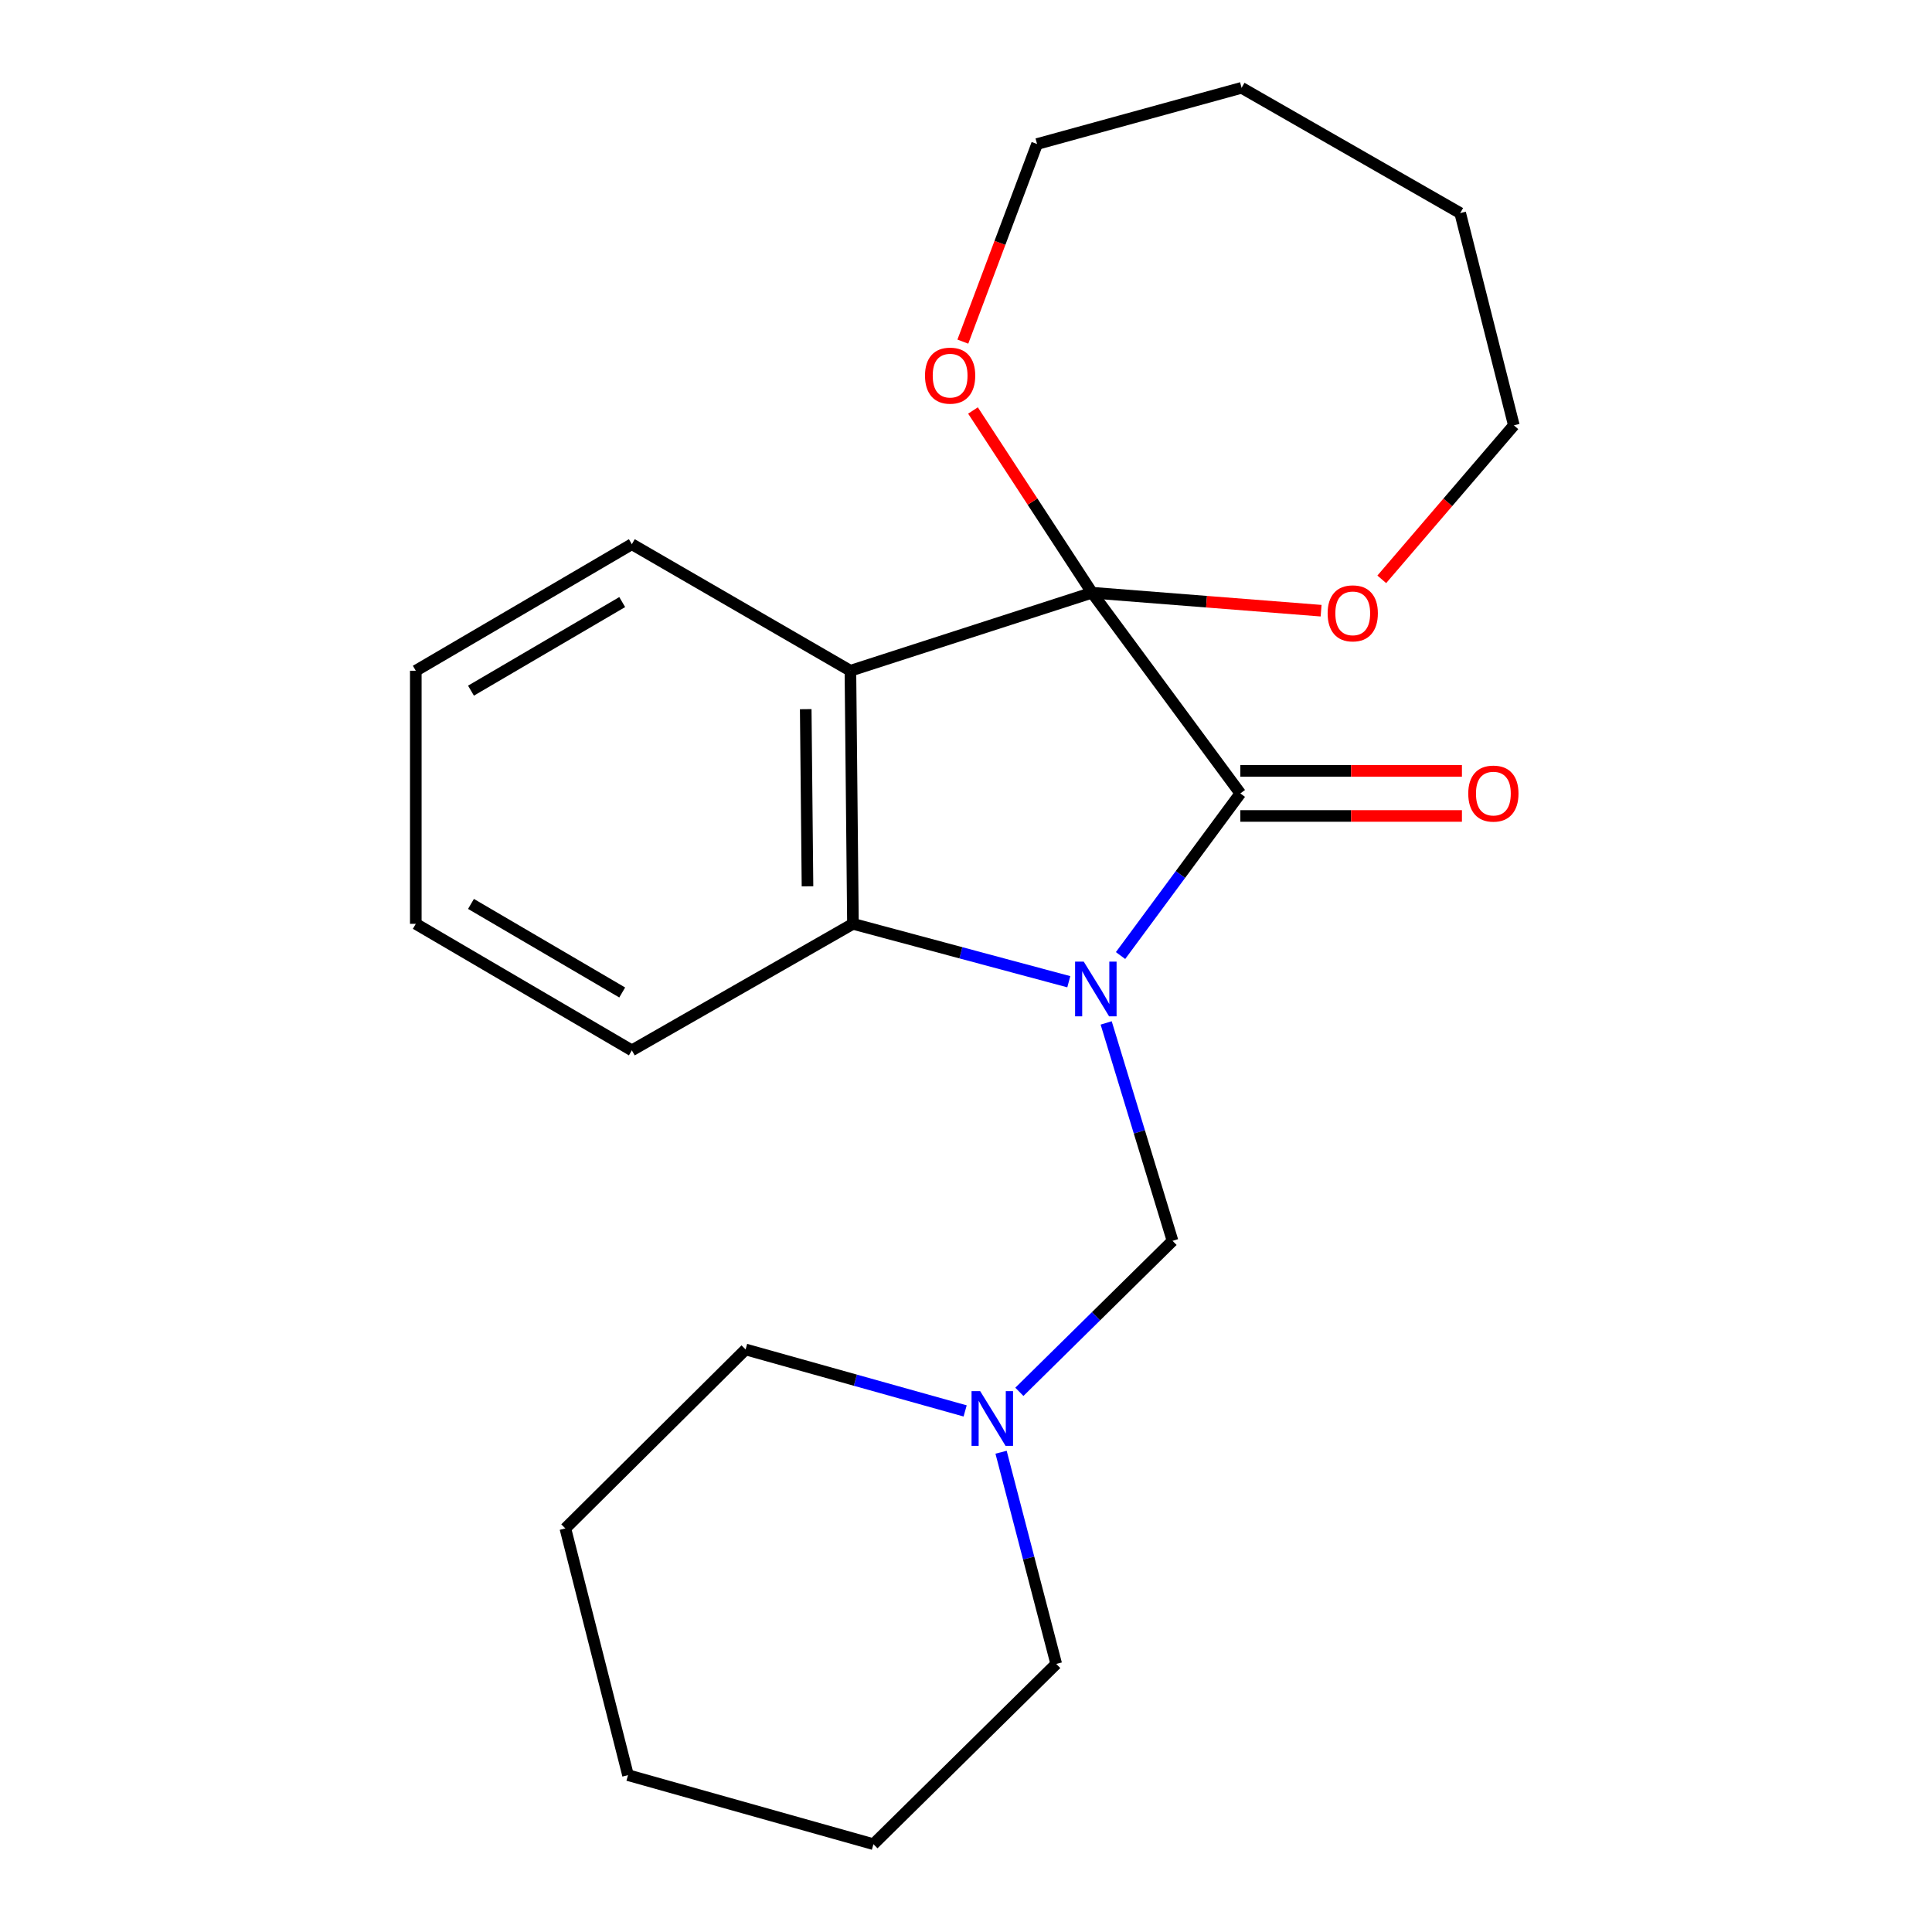 <?xml version='1.0' encoding='iso-8859-1'?>
<svg version='1.1' baseProfile='full'
              xmlns='http://www.w3.org/2000/svg'
                      xmlns:rdkit='http://www.rdkit.org/xml'
                      xmlns:xlink='http://www.w3.org/1999/xlink'
                  xml:space='preserve'
width='1000px' height='1000px' viewBox='0 0 1000 1000'>
<!-- END OF HEADER -->
<rect style='opacity:1.0;fill:#FFFFFF;stroke:none' width='1000' height='1000' x='0' y='0'> </rect>
<path class='bond-1' d='M 579.991,494.591 L 610.995,452.633' style='fill:none;fill-rule:evenodd;stroke:#0000FF;stroke-width:6px;stroke-linecap:butt;stroke-linejoin:miter;stroke-opacity:1' />
<path class='bond-1' d='M 610.995,452.633 L 641.999,410.675' style='fill:none;fill-rule:evenodd;stroke:#000000;stroke-width:6px;stroke-linecap:butt;stroke-linejoin:miter;stroke-opacity:1' />
<path class='bond-3' d='M 553.208,508.144 L 497.346,493.159' style='fill:none;fill-rule:evenodd;stroke:#0000FF;stroke-width:6px;stroke-linecap:butt;stroke-linejoin:miter;stroke-opacity:1' />
<path class='bond-3' d='M 497.346,493.159 L 441.483,478.174' style='fill:none;fill-rule:evenodd;stroke:#000000;stroke-width:6px;stroke-linecap:butt;stroke-linejoin:miter;stroke-opacity:1' />
<path class='bond-4' d='M 572.552,529.465 L 589.727,585.861' style='fill:none;fill-rule:evenodd;stroke:#0000FF;stroke-width:6px;stroke-linecap:butt;stroke-linejoin:miter;stroke-opacity:1' />
<path class='bond-4' d='M 589.727,585.861 L 606.901,642.257' style='fill:none;fill-rule:evenodd;stroke:#000000;stroke-width:6px;stroke-linecap:butt;stroke-linejoin:miter;stroke-opacity:1' />
<path class='bond-0' d='M 565.232,306.782 L 641.999,410.675' style='fill:none;fill-rule:evenodd;stroke:#000000;stroke-width:6px;stroke-linecap:butt;stroke-linejoin:miter;stroke-opacity:1' />
<path class='bond-6' d='M 565.232,306.782 L 534.426,259.623' style='fill:none;fill-rule:evenodd;stroke:#000000;stroke-width:6px;stroke-linecap:butt;stroke-linejoin:miter;stroke-opacity:1' />
<path class='bond-6' d='M 534.426,259.623 L 503.619,212.465' style='fill:none;fill-rule:evenodd;stroke:#FF0000;stroke-width:6px;stroke-linecap:butt;stroke-linejoin:miter;stroke-opacity:1' />
<path class='bond-7' d='M 565.232,306.782 L 624.514,311.439' style='fill:none;fill-rule:evenodd;stroke:#000000;stroke-width:6px;stroke-linecap:butt;stroke-linejoin:miter;stroke-opacity:1' />
<path class='bond-7' d='M 624.514,311.439 L 683.795,316.096' style='fill:none;fill-rule:evenodd;stroke:#FF0000;stroke-width:6px;stroke-linecap:butt;stroke-linejoin:miter;stroke-opacity:1' />
<path class='bond-22' d='M 565.232,306.782 L 440.174,347.18' style='fill:none;fill-rule:evenodd;stroke:#000000;stroke-width:6px;stroke-linecap:butt;stroke-linejoin:miter;stroke-opacity:1' />
<path class='bond-8' d='M 641.999,422.339 L 699.346,422.339' style='fill:none;fill-rule:evenodd;stroke:#000000;stroke-width:6px;stroke-linecap:butt;stroke-linejoin:miter;stroke-opacity:1' />
<path class='bond-8' d='M 699.346,422.339 L 756.693,422.339' style='fill:none;fill-rule:evenodd;stroke:#FF0000;stroke-width:6px;stroke-linecap:butt;stroke-linejoin:miter;stroke-opacity:1' />
<path class='bond-8' d='M 641.999,399.01 L 699.346,399.01' style='fill:none;fill-rule:evenodd;stroke:#000000;stroke-width:6px;stroke-linecap:butt;stroke-linejoin:miter;stroke-opacity:1' />
<path class='bond-8' d='M 699.346,399.01 L 756.693,399.01' style='fill:none;fill-rule:evenodd;stroke:#FF0000;stroke-width:6px;stroke-linecap:butt;stroke-linejoin:miter;stroke-opacity:1' />
<path class='bond-2' d='M 440.174,347.18 L 441.483,478.174' style='fill:none;fill-rule:evenodd;stroke:#000000;stroke-width:6px;stroke-linecap:butt;stroke-linejoin:miter;stroke-opacity:1' />
<path class='bond-2' d='M 417.043,367.062 L 417.959,458.758' style='fill:none;fill-rule:evenodd;stroke:#000000;stroke-width:6px;stroke-linecap:butt;stroke-linejoin:miter;stroke-opacity:1' />
<path class='bond-9' d='M 440.174,347.18 L 327.04,281.677' style='fill:none;fill-rule:evenodd;stroke:#000000;stroke-width:6px;stroke-linecap:butt;stroke-linejoin:miter;stroke-opacity:1' />
<path class='bond-10' d='M 441.483,478.174 L 327.04,543.665' style='fill:none;fill-rule:evenodd;stroke:#000000;stroke-width:6px;stroke-linecap:butt;stroke-linejoin:miter;stroke-opacity:1' />
<path class='bond-5' d='M 606.901,642.257 L 567.263,681.333' style='fill:none;fill-rule:evenodd;stroke:#000000;stroke-width:6px;stroke-linecap:butt;stroke-linejoin:miter;stroke-opacity:1' />
<path class='bond-5' d='M 567.263,681.333 L 527.625,720.41' style='fill:none;fill-rule:evenodd;stroke:#0000FF;stroke-width:6px;stroke-linecap:butt;stroke-linejoin:miter;stroke-opacity:1' />
<path class='bond-11' d='M 518.153,751.668 L 532.426,806.454' style='fill:none;fill-rule:evenodd;stroke:#0000FF;stroke-width:6px;stroke-linecap:butt;stroke-linejoin:miter;stroke-opacity:1' />
<path class='bond-11' d='M 532.426,806.454 L 546.698,861.241' style='fill:none;fill-rule:evenodd;stroke:#000000;stroke-width:6px;stroke-linecap:butt;stroke-linejoin:miter;stroke-opacity:1' />
<path class='bond-12' d='M 499.555,730.292 L 442.738,714.386' style='fill:none;fill-rule:evenodd;stroke:#0000FF;stroke-width:6px;stroke-linecap:butt;stroke-linejoin:miter;stroke-opacity:1' />
<path class='bond-12' d='M 442.738,714.386 L 385.921,698.48' style='fill:none;fill-rule:evenodd;stroke:#000000;stroke-width:6px;stroke-linecap:butt;stroke-linejoin:miter;stroke-opacity:1' />
<path class='bond-14' d='M 498.365,176.828 L 517.574,125.69' style='fill:none;fill-rule:evenodd;stroke:#FF0000;stroke-width:6px;stroke-linecap:butt;stroke-linejoin:miter;stroke-opacity:1' />
<path class='bond-14' d='M 517.574,125.69 L 536.784,74.551' style='fill:none;fill-rule:evenodd;stroke:#000000;stroke-width:6px;stroke-linecap:butt;stroke-linejoin:miter;stroke-opacity:1' />
<path class='bond-13' d='M 715.207,299.861 L 749.388,260.007' style='fill:none;fill-rule:evenodd;stroke:#FF0000;stroke-width:6px;stroke-linecap:butt;stroke-linejoin:miter;stroke-opacity:1' />
<path class='bond-13' d='M 749.388,260.007 L 783.569,220.152' style='fill:none;fill-rule:evenodd;stroke:#000000;stroke-width:6px;stroke-linecap:butt;stroke-linejoin:miter;stroke-opacity:1' />
<path class='bond-23' d='M 327.04,281.677 L 215.215,347.18' style='fill:none;fill-rule:evenodd;stroke:#000000;stroke-width:6px;stroke-linecap:butt;stroke-linejoin:miter;stroke-opacity:1' />
<path class='bond-23' d='M 322.058,311.632 L 243.78,357.485' style='fill:none;fill-rule:evenodd;stroke:#000000;stroke-width:6px;stroke-linecap:butt;stroke-linejoin:miter;stroke-opacity:1' />
<path class='bond-16' d='M 327.04,543.665 L 215.215,478.174' style='fill:none;fill-rule:evenodd;stroke:#000000;stroke-width:6px;stroke-linecap:butt;stroke-linejoin:miter;stroke-opacity:1' />
<path class='bond-16' d='M 322.056,513.71 L 243.779,467.867' style='fill:none;fill-rule:evenodd;stroke:#000000;stroke-width:6px;stroke-linecap:butt;stroke-linejoin:miter;stroke-opacity:1' />
<path class='bond-18' d='M 546.698,861.241 L 452.085,954.545' style='fill:none;fill-rule:evenodd;stroke:#000000;stroke-width:6px;stroke-linecap:butt;stroke-linejoin:miter;stroke-opacity:1' />
<path class='bond-17' d='M 385.921,698.48 L 292.629,791.111' style='fill:none;fill-rule:evenodd;stroke:#000000;stroke-width:6px;stroke-linecap:butt;stroke-linejoin:miter;stroke-opacity:1' />
<path class='bond-19' d='M 783.569,220.152 L 755.794,110.297' style='fill:none;fill-rule:evenodd;stroke:#000000;stroke-width:6px;stroke-linecap:butt;stroke-linejoin:miter;stroke-opacity:1' />
<path class='bond-20' d='M 536.784,74.551 L 642.647,45.455' style='fill:none;fill-rule:evenodd;stroke:#000000;stroke-width:6px;stroke-linecap:butt;stroke-linejoin:miter;stroke-opacity:1' />
<path class='bond-15' d='M 215.215,347.18 L 215.215,478.174' style='fill:none;fill-rule:evenodd;stroke:#000000;stroke-width:6px;stroke-linecap:butt;stroke-linejoin:miter;stroke-opacity:1' />
<path class='bond-21' d='M 292.629,791.111 L 325.057,918.813' style='fill:none;fill-rule:evenodd;stroke:#000000;stroke-width:6px;stroke-linecap:butt;stroke-linejoin:miter;stroke-opacity:1' />
<path class='bond-24' d='M 452.085,954.545 L 325.057,918.813' style='fill:none;fill-rule:evenodd;stroke:#000000;stroke-width:6px;stroke-linecap:butt;stroke-linejoin:miter;stroke-opacity:1' />
<path class='bond-25' d='M 755.794,110.297 L 642.647,45.455' style='fill:none;fill-rule:evenodd;stroke:#000000;stroke-width:6px;stroke-linecap:butt;stroke-linejoin:miter;stroke-opacity:1' />
<path  class='atom-0' d='M 560.942 497.738
L 570.222 512.738
Q 571.142 514.218, 572.622 516.898
Q 574.102 519.578, 574.182 519.738
L 574.182 497.738
L 577.942 497.738
L 577.942 526.058
L 574.062 526.058
L 564.102 509.658
Q 562.942 507.738, 561.702 505.538
Q 560.502 503.338, 560.142 502.658
L 560.142 526.058
L 556.462 526.058
L 556.462 497.738
L 560.942 497.738
' fill='#0000FF'/>
<path  class='atom-6' d='M 507.35 720.066
L 516.63 735.066
Q 517.55 736.546, 519.03 739.226
Q 520.51 741.906, 520.59 742.066
L 520.59 720.066
L 524.35 720.066
L 524.35 748.386
L 520.47 748.386
L 510.51 731.986
Q 509.35 730.066, 508.11 727.866
Q 506.91 725.666, 506.55 724.986
L 506.55 748.386
L 502.87 748.386
L 502.87 720.066
L 507.35 720.066
' fill='#0000FF'/>
<path  class='atom-7' d='M 478.784 194.427
Q 478.784 187.627, 482.144 183.827
Q 485.504 180.027, 491.784 180.027
Q 498.064 180.027, 501.424 183.827
Q 504.784 187.627, 504.784 194.427
Q 504.784 201.307, 501.384 205.227
Q 497.984 209.107, 491.784 209.107
Q 485.544 209.107, 482.144 205.227
Q 478.784 201.347, 478.784 194.427
M 491.784 205.907
Q 496.104 205.907, 498.424 203.027
Q 500.784 200.107, 500.784 194.427
Q 500.784 188.867, 498.424 186.067
Q 496.104 183.227, 491.784 183.227
Q 487.464 183.227, 485.104 186.027
Q 482.784 188.827, 482.784 194.427
Q 482.784 200.147, 485.104 203.027
Q 487.464 205.907, 491.784 205.907
' fill='#FF0000'/>
<path  class='atom-8' d='M 687.179 317.463
Q 687.179 310.663, 690.539 306.863
Q 693.899 303.063, 700.179 303.063
Q 706.459 303.063, 709.819 306.863
Q 713.179 310.663, 713.179 317.463
Q 713.179 324.343, 709.779 328.263
Q 706.379 332.143, 700.179 332.143
Q 693.939 332.143, 690.539 328.263
Q 687.179 324.383, 687.179 317.463
M 700.179 328.943
Q 704.499 328.943, 706.819 326.063
Q 709.179 323.143, 709.179 317.463
Q 709.179 311.903, 706.819 309.103
Q 704.499 306.263, 700.179 306.263
Q 695.859 306.263, 693.499 309.063
Q 691.179 311.863, 691.179 317.463
Q 691.179 323.183, 693.499 326.063
Q 695.859 328.943, 700.179 328.943
' fill='#FF0000'/>
<path  class='atom-9' d='M 759.967 410.755
Q 759.967 403.955, 763.327 400.155
Q 766.687 396.355, 772.967 396.355
Q 779.247 396.355, 782.607 400.155
Q 785.967 403.955, 785.967 410.755
Q 785.967 417.635, 782.567 421.555
Q 779.167 425.435, 772.967 425.435
Q 766.727 425.435, 763.327 421.555
Q 759.967 417.675, 759.967 410.755
M 772.967 422.235
Q 777.287 422.235, 779.607 419.355
Q 781.967 416.435, 781.967 410.755
Q 781.967 405.195, 779.607 402.395
Q 777.287 399.555, 772.967 399.555
Q 768.647 399.555, 766.287 402.355
Q 763.967 405.155, 763.967 410.755
Q 763.967 416.475, 766.287 419.355
Q 768.647 422.235, 772.967 422.235
' fill='#FF0000'/>
</svg>
